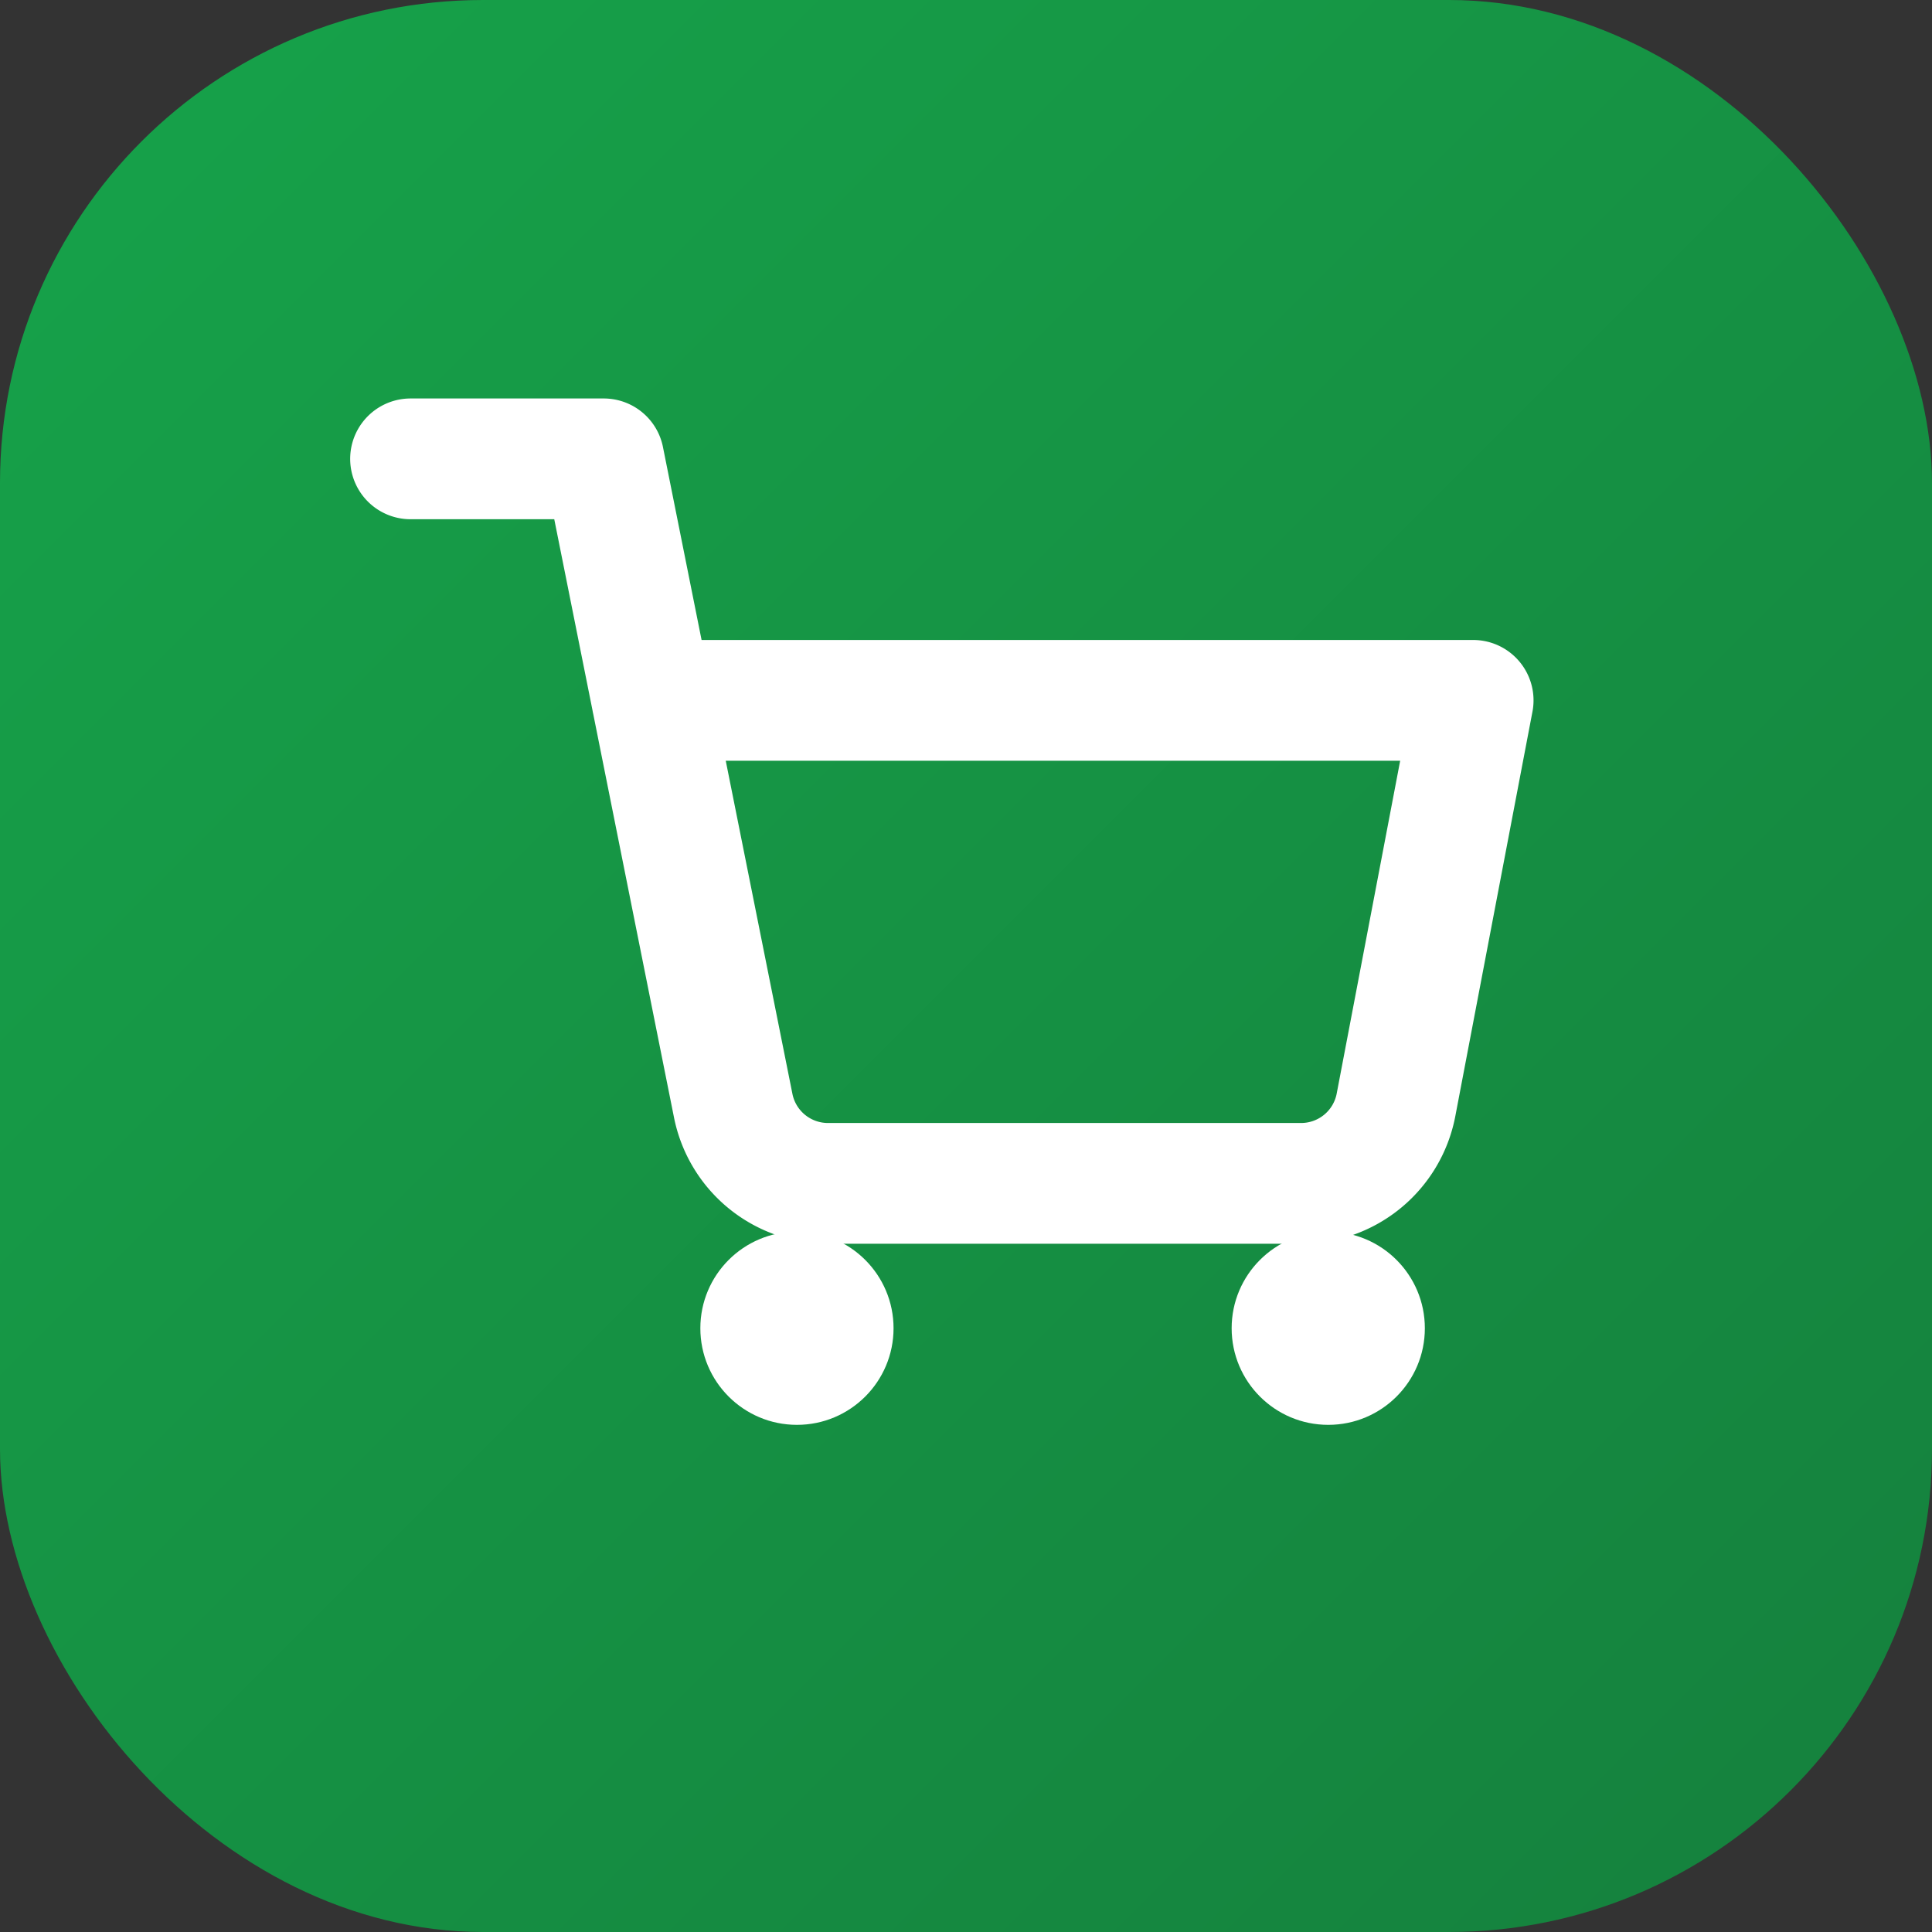 <svg width="32" height="32" viewBox="0 0 32 32" fill="none" xmlns="http://www.w3.org/2000/svg">
  <rect x="0" y="0" width="32" height="32" fill="#333333" stroke="none"/>
  <defs>
    <linearGradient id="gradient" x1="0%" y1="0%" x2="100%" y2="100%">
      <stop offset="0%" style="stop-color:#16a34a;stop-opacity:1" />
      <stop offset="100%" style="stop-color:#15803d;stop-opacity:1" />
    </linearGradient>
  </defs>
  <rect width="32" height="32" rx="8" fill="url(#gradient)"/>
  <!-- Lucide Shopping Cart Icon - centered and scaled properly -->
  <g transform="translate(6, 6) scale(0.8)">
    <circle cx="9" cy="20" r="2" fill="white"/>
    <circle cx="20" cy="20" r="2" fill="white"/>
    <path d="m1 2h4l2.68 13.39a2 2 0 0 0 2 1.61h9.72a2 2 0 0 0 2-1.61L23 7H6" stroke="white" stroke-width="2.5" stroke-linecap="round" stroke-linejoin="round" fill="none"/>
  </g>
</svg>